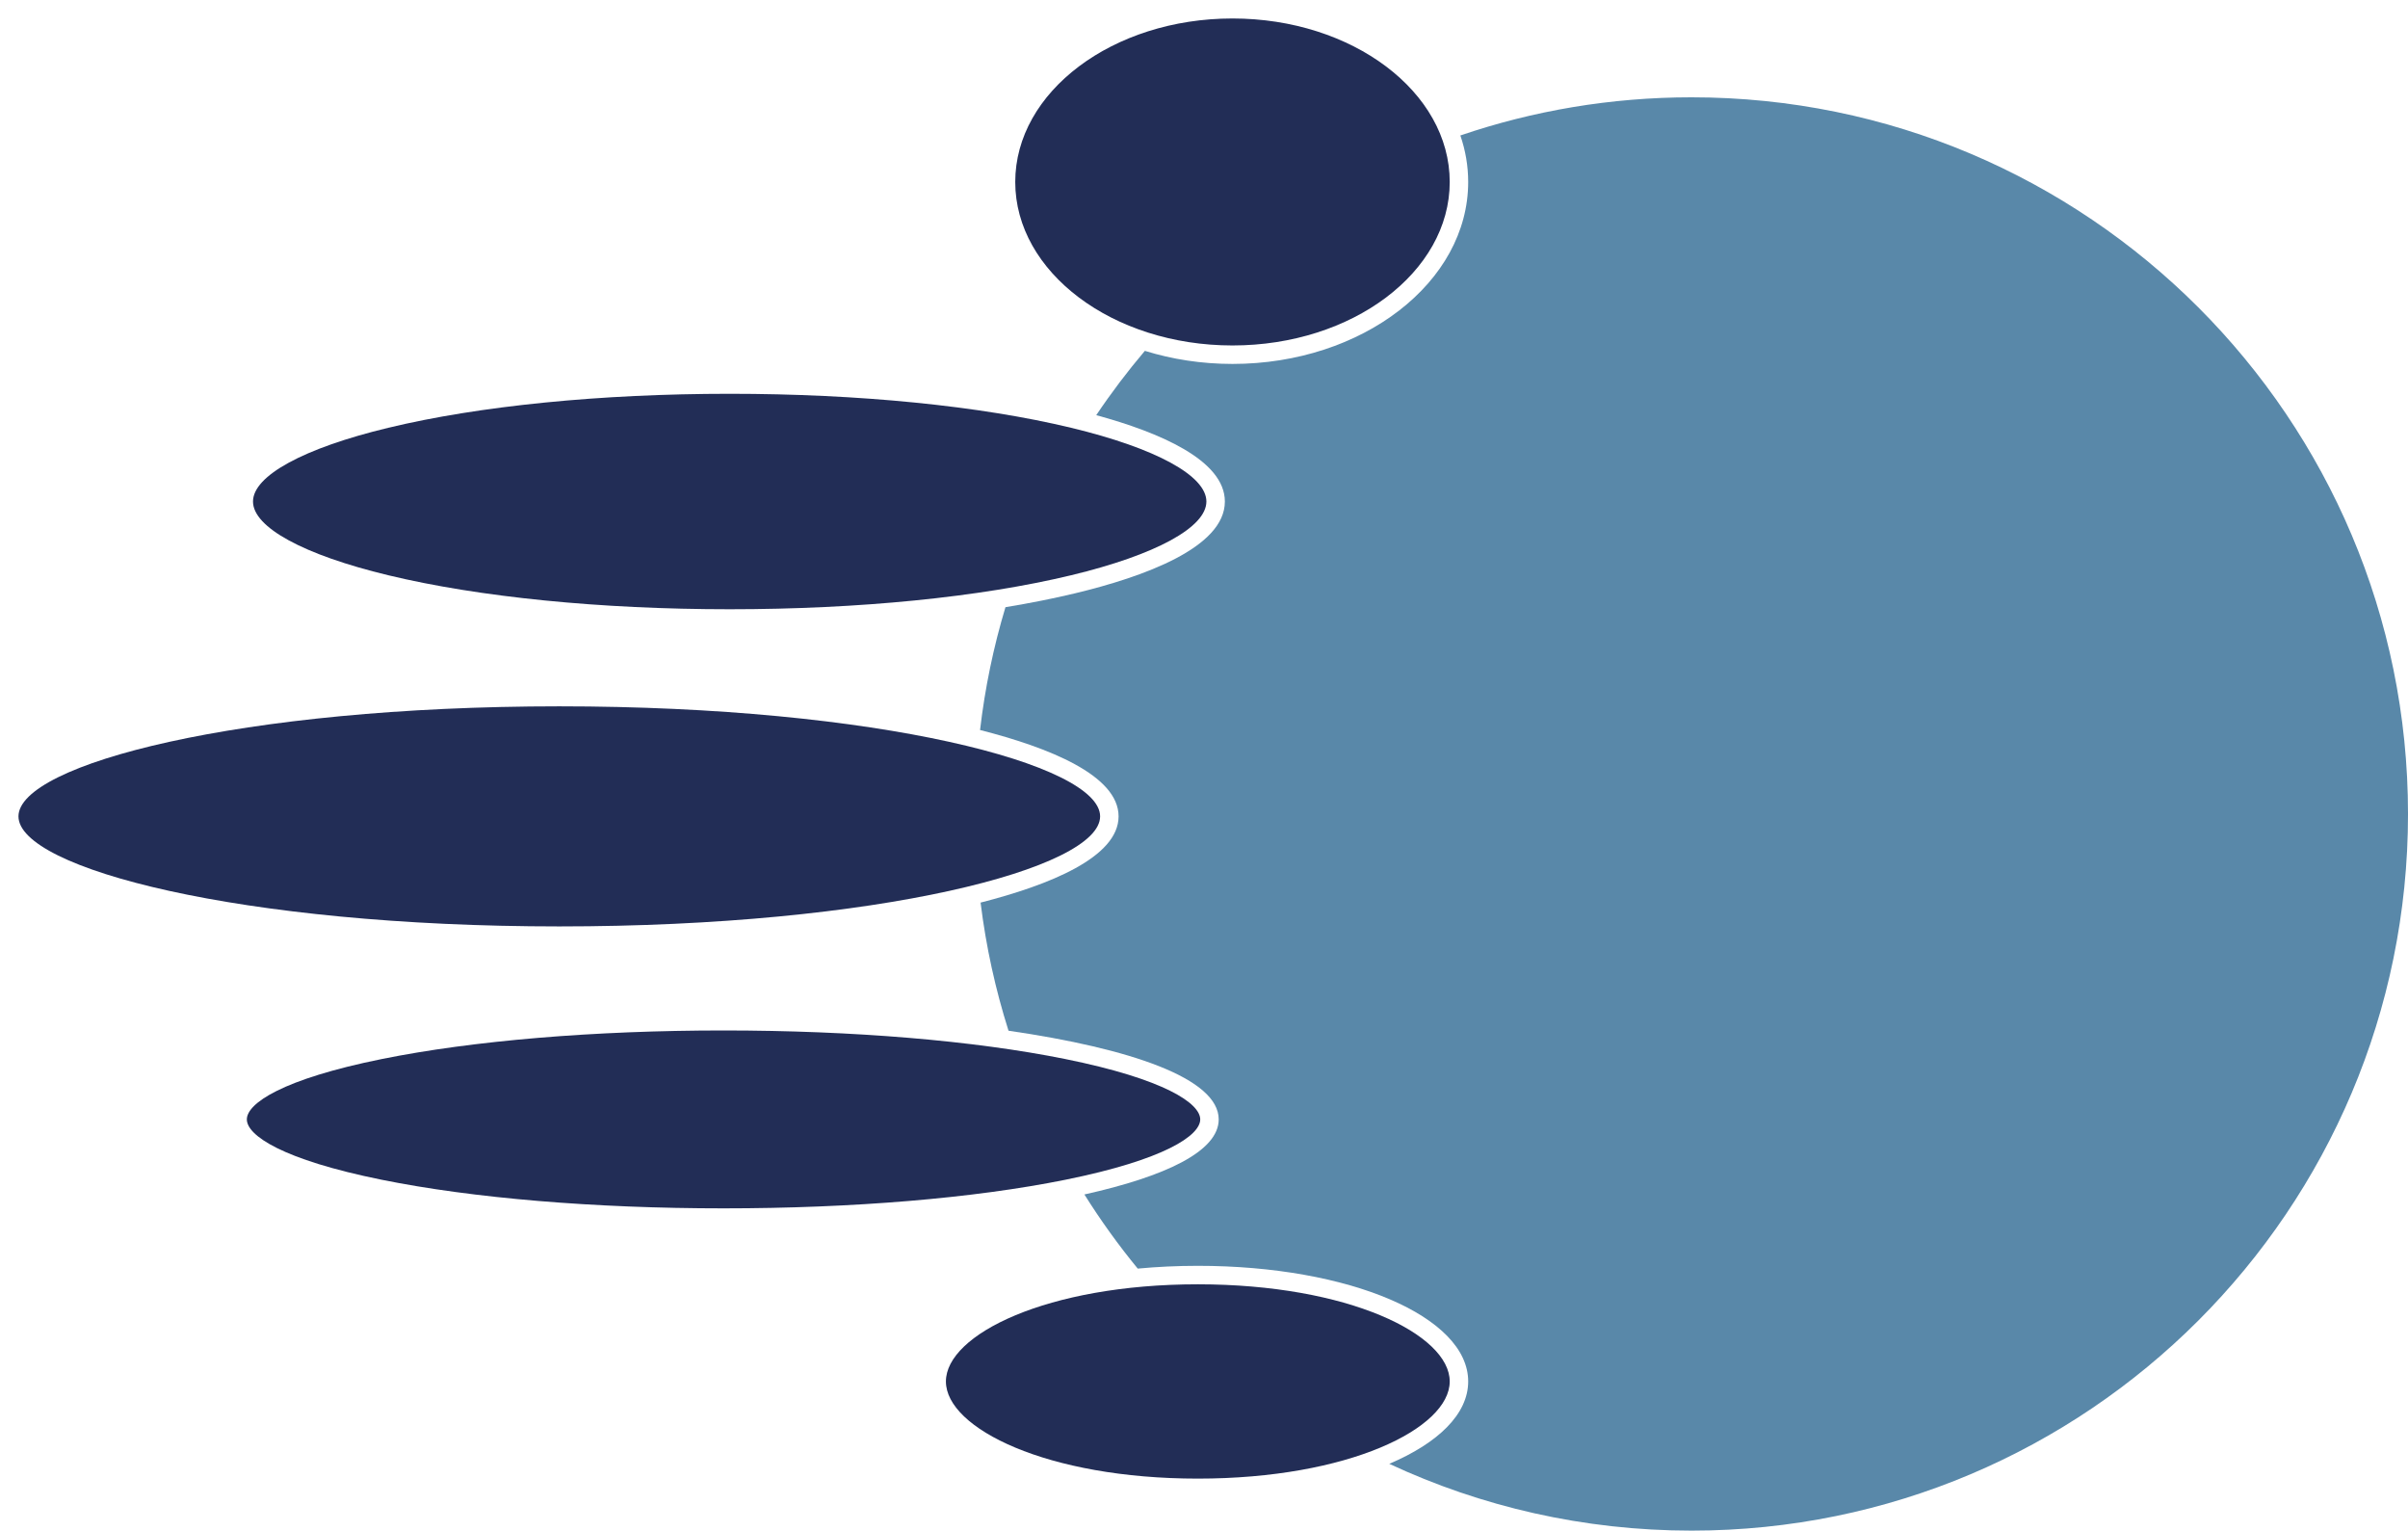 <?xml version="1.0" encoding="utf-8"?>
<!-- Generator: Adobe Illustrator 16.0.4, SVG Export Plug-In . SVG Version: 6.00 Build 0)  -->
<!DOCTYPE svg PUBLIC "-//W3C//DTD SVG 1.1//EN" "http://www.w3.org/Graphics/SVG/1.1/DTD/svg11.dtd">
<svg version="1.1" id="Ebene_1" xmlns="http://www.w3.org/2000/svg" xmlns:xlink="http://www.w3.org/1999/xlink" x="0px" y="0px"
	 width="391.127px" height="248.54px" viewBox="0 0 391.127 248.54" enable-background="new 0 0 391.127 248.54"
	 xml:space="preserve">
<g>
	<g>
		<path fill="#5988A9" d="M274.758,15.801c-13.141,0-25.772,2.181-37.555,6.196c0.826,2.412,1.271,4.942,1.271,7.551
			c0,16.292-17.176,29.547-38.287,29.547c-5.027,0-9.828-0.759-14.229-2.125c-2.82,3.327-5.459,6.812-7.897,10.443
			c10.206,2.778,20.891,7.293,20.891,14.024c0,7.479-13.196,12.225-24.268,14.888c-3.531,0.85-7.342,1.606-11.37,2.271
			c-1.935,6.431-3.327,13.095-4.126,19.942c11.176,2.842,22.501,7.364,22.501,14.023c0,6.641-11.267,11.156-22.415,14
			c0.883,7.156,2.416,14.109,4.537,20.803c19.773,2.871,34.142,7.732,34.142,14.402c0,5.184-8.676,9.271-21.817,12.188
			c2.637,4.199,5.53,8.223,8.666,12.039c3.131-0.293,6.392-0.451,9.757-0.451c24.626,0,43.917,8.248,43.917,18.776
			c0,5.285-4.863,9.995-12.819,13.376c14.921,6.955,31.557,10.846,49.104,10.846c64.269,0,116.369-52.1,116.369-116.369
			C391.127,67.902,339.027,15.801,274.758,15.801z"/>
		<g>
			<path fill="#222D56" d="M178.69,132.562c0-8.452-36.077-17.87-87.846-17.87C39.076,114.692,3,124.109,3,132.562
				c0,8.451,36.076,17.868,87.844,17.868C142.613,150.43,178.69,141.013,178.69,132.562z"/>
			<path fill="#222D56" d="M194.952,181.767c0-2.599-5.758-6.539-21.915-9.802c-14.812-2.992-34.528-4.641-55.515-4.641
				c-20.985,0-40.701,1.647-55.514,4.641c-16.157,3.263-21.914,7.203-21.914,9.802s5.757,6.539,21.914,9.802
				c14.812,2.992,34.528,4.641,55.514,4.641c20.986,0,40.702-1.647,55.515-4.641C189.195,188.306,194.952,184.366,194.952,181.767z"
				/>
			<path fill="#222D56" d="M194.559,208.542c-24.475,0-40.916,8.158-40.916,15.776c0,7.619,16.441,15.776,40.916,15.776
				c24.476,0,40.917-8.157,40.917-15.776C235.476,216.7,219.034,208.542,194.559,208.542z"/>
			<path fill="#222D56" d="M63.063,93.408c14.796,3.56,34.492,5.521,55.459,5.521s40.664-1.961,55.46-5.521
				c13.756-3.31,21.97-7.786,21.97-11.972c0-4.187-8.213-8.663-21.97-11.972c-14.795-3.561-34.49-5.521-55.46-5.521
				c-20.968,0-40.665,1.96-55.459,5.521c-13.756,3.31-21.968,7.786-21.968,11.972C41.095,85.623,49.308,90.098,63.063,93.408z"/>
			<path fill="#222D56" d="M200.189,56.095c19.457,0,35.287-11.909,35.287-26.547C235.476,14.909,219.646,3,200.189,3
				s-35.285,11.909-35.285,26.548C164.904,44.186,180.732,56.095,200.189,56.095z"/>
		</g>
	</g>
</g>
</svg>
